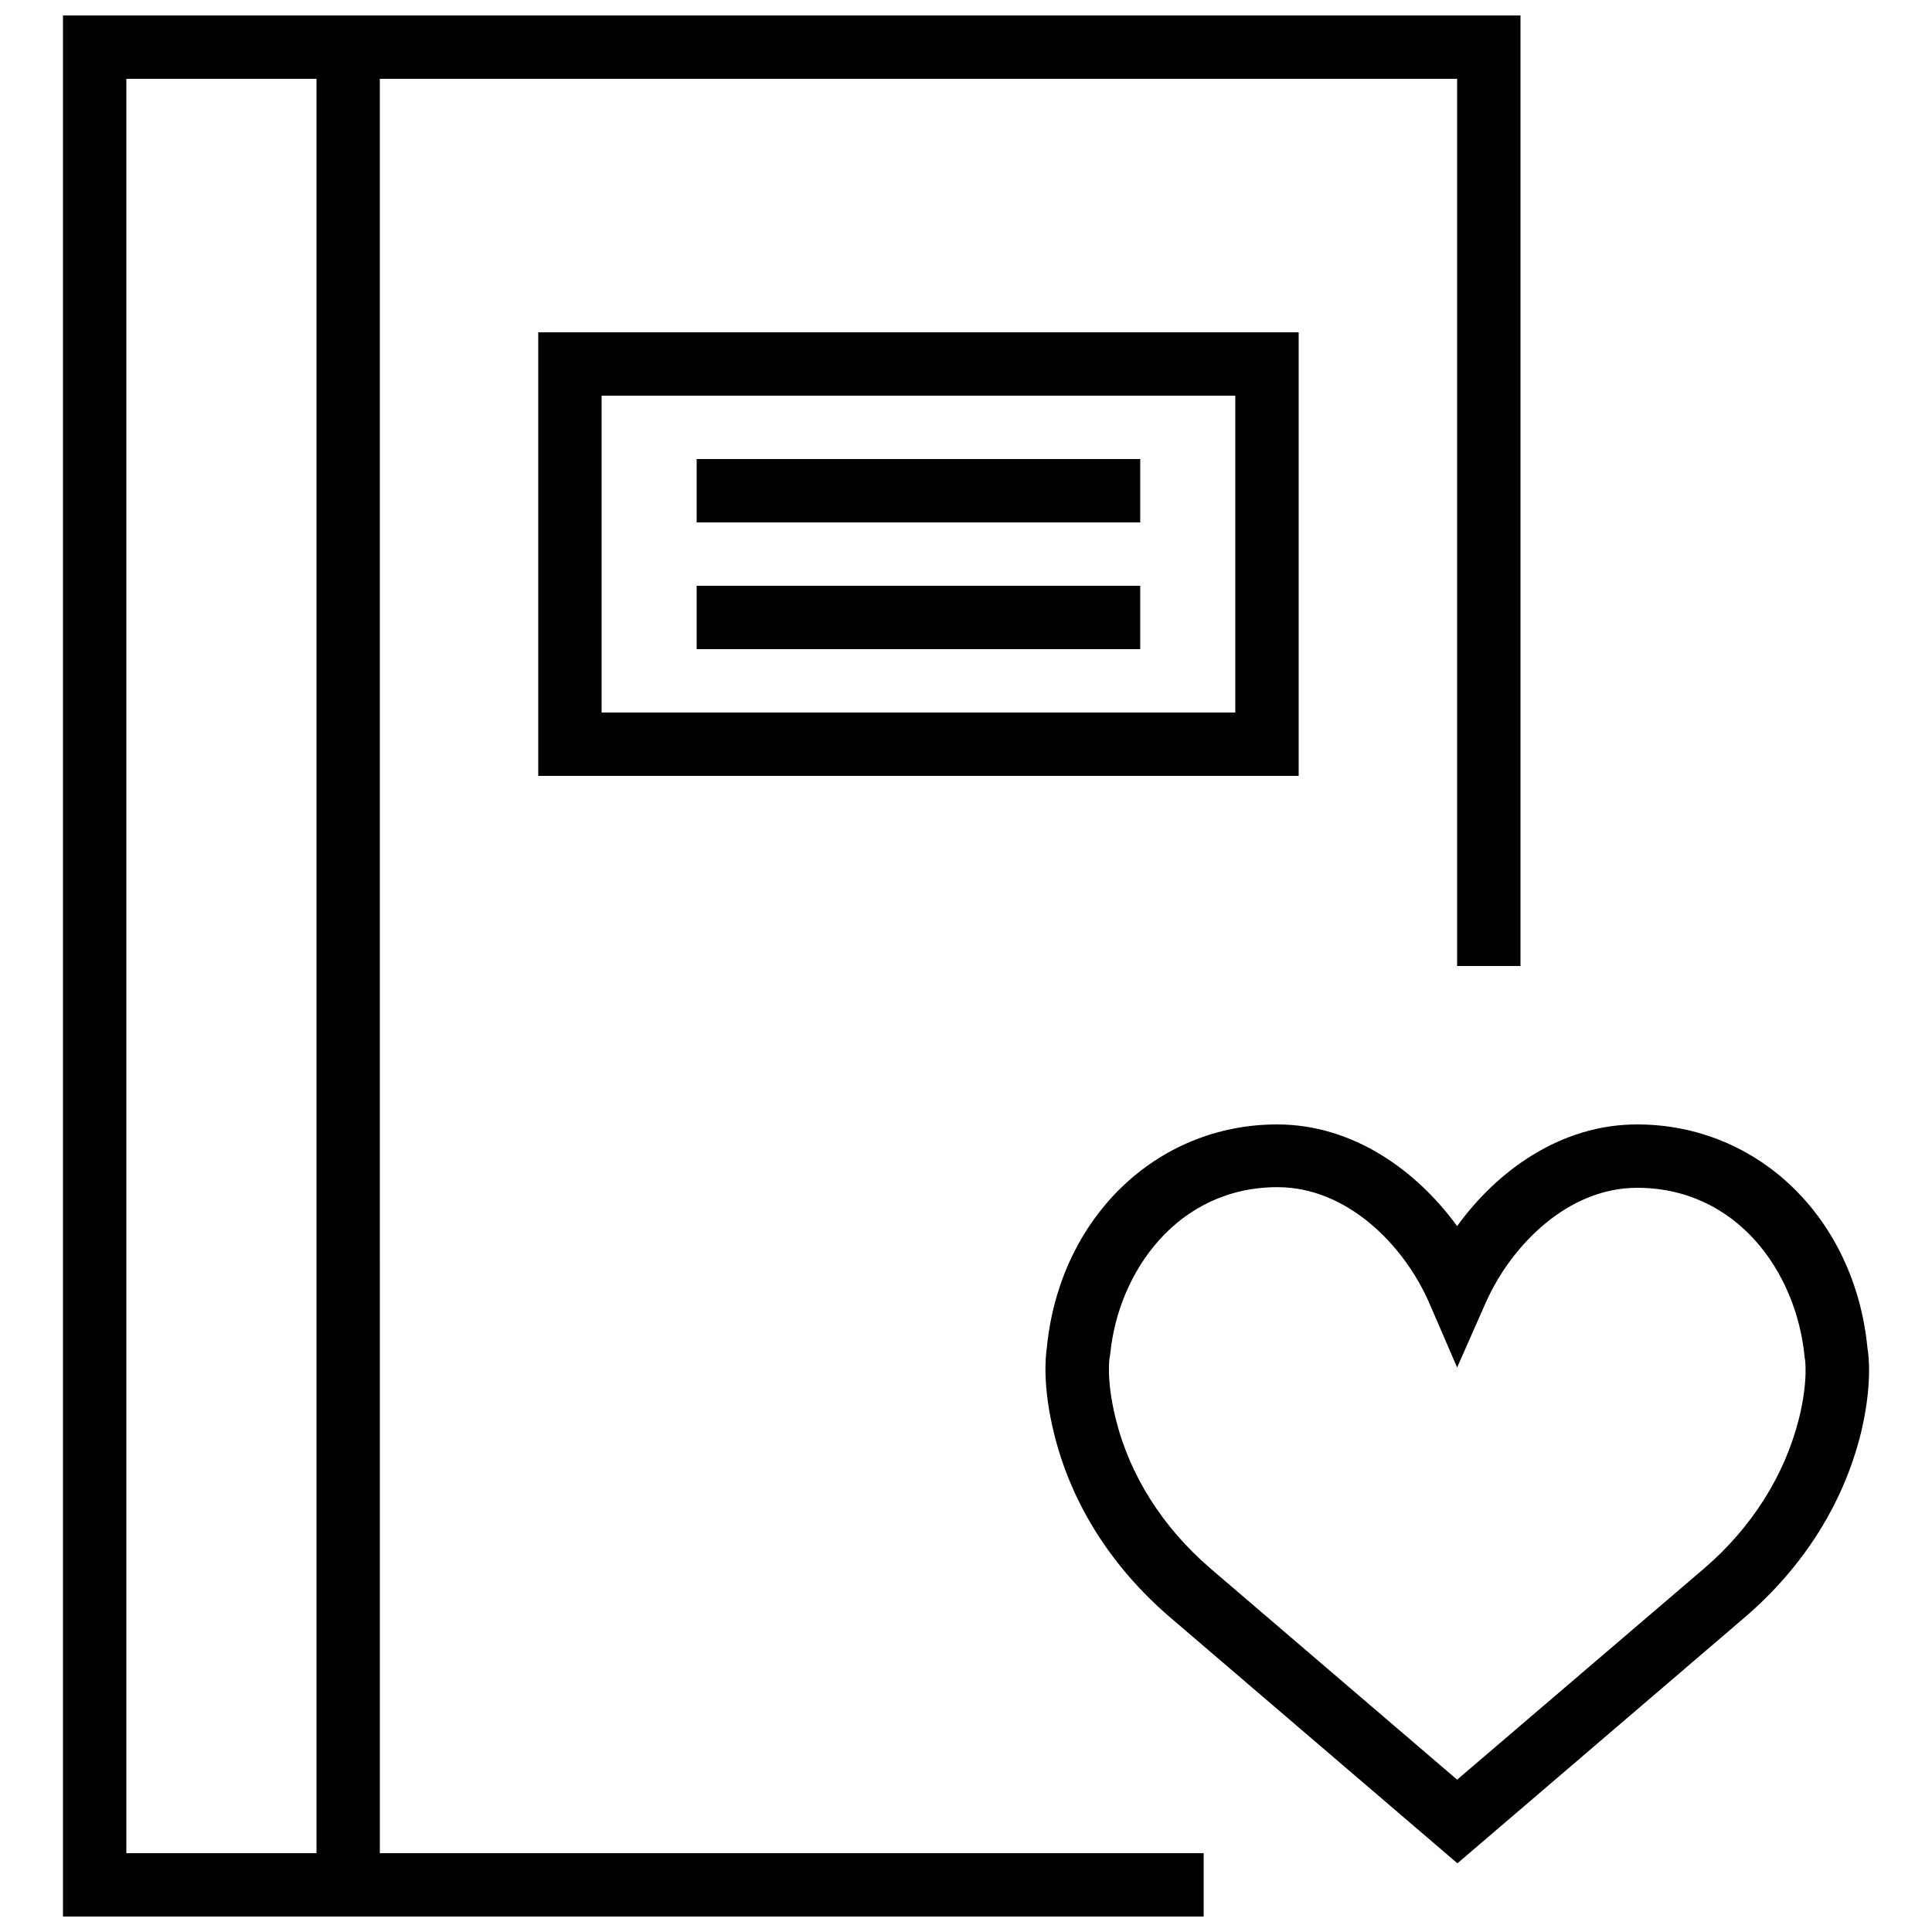 <?xml version="1.0" encoding="UTF-8"?>
<!-- Uploaded to: SVG Repo, www.svgrepo.com, Generator: SVG Repo Mixer Tools -->
<svg width="800px" height="800px" version="1.1" viewBox="144 144 512 512" xmlns="http://www.w3.org/2000/svg">
 <defs>
  <clipPath id="a">
   <path d="m160 148.09h387v503.81h-387z"/>
  </clipPath>
 </defs>
 <path d="m638.89 501.18c-3.356-34.344-28.969-59.195-61.043-59.195-20.152 0-37.031 12.176-47.695 26.953-10.746-14.781-27.625-26.953-47.691-26.953-32.074 0-57.688 24.855-61.043 59.199-0.336 2.266-1.176 10.242 1.93 22.754 4.535 18.473 15.113 35.184 30.48 48.449l76.41 65.41 76.41-65.41c15.367-13.266 25.863-29.977 30.48-48.449 3.023-12.512 2.184-20.488 1.762-22.758zm-18.137 18.727c-3.777 15.031-12.426 28.801-25.105 39.719l-65.496 56.004-65.41-56.008c-12.68-10.914-21.41-24.688-25.105-39.801-2.519-10.16-1.594-15.953-1.594-15.953l0.168-0.922c2.098-22 17.969-44.336 44.336-44.336 18.391 0 33.336 15.199 40.055 30.312l7.551 17.465 7.641-17.297c6.719-15.031 21.664-30.312 40.055-30.312 26.367 0 42.32 22.25 44.418 45.09 0.086 0 1.008 5.793-1.512 16.039z"/>
 <g clip-path="url(#a)">
  <path d="m244.66 164.89h285.49v235.11h16.793v-251.9h-386.25v503.81h302.29v-16.793h-218.32zm-67.172 470.22v-470.22h50.383v470.22z"/>
 </g>
 <path d="m488.16 349.62v-117.55h-201.52v117.55zm-184.73-100.76h167.94v83.969h-167.94z"/>
 <path d="m328.62 265.65h117.55v16.793h-117.55z"/>
 <path d="m328.62 299.24h117.55v16.793h-117.55z"/>
</svg>